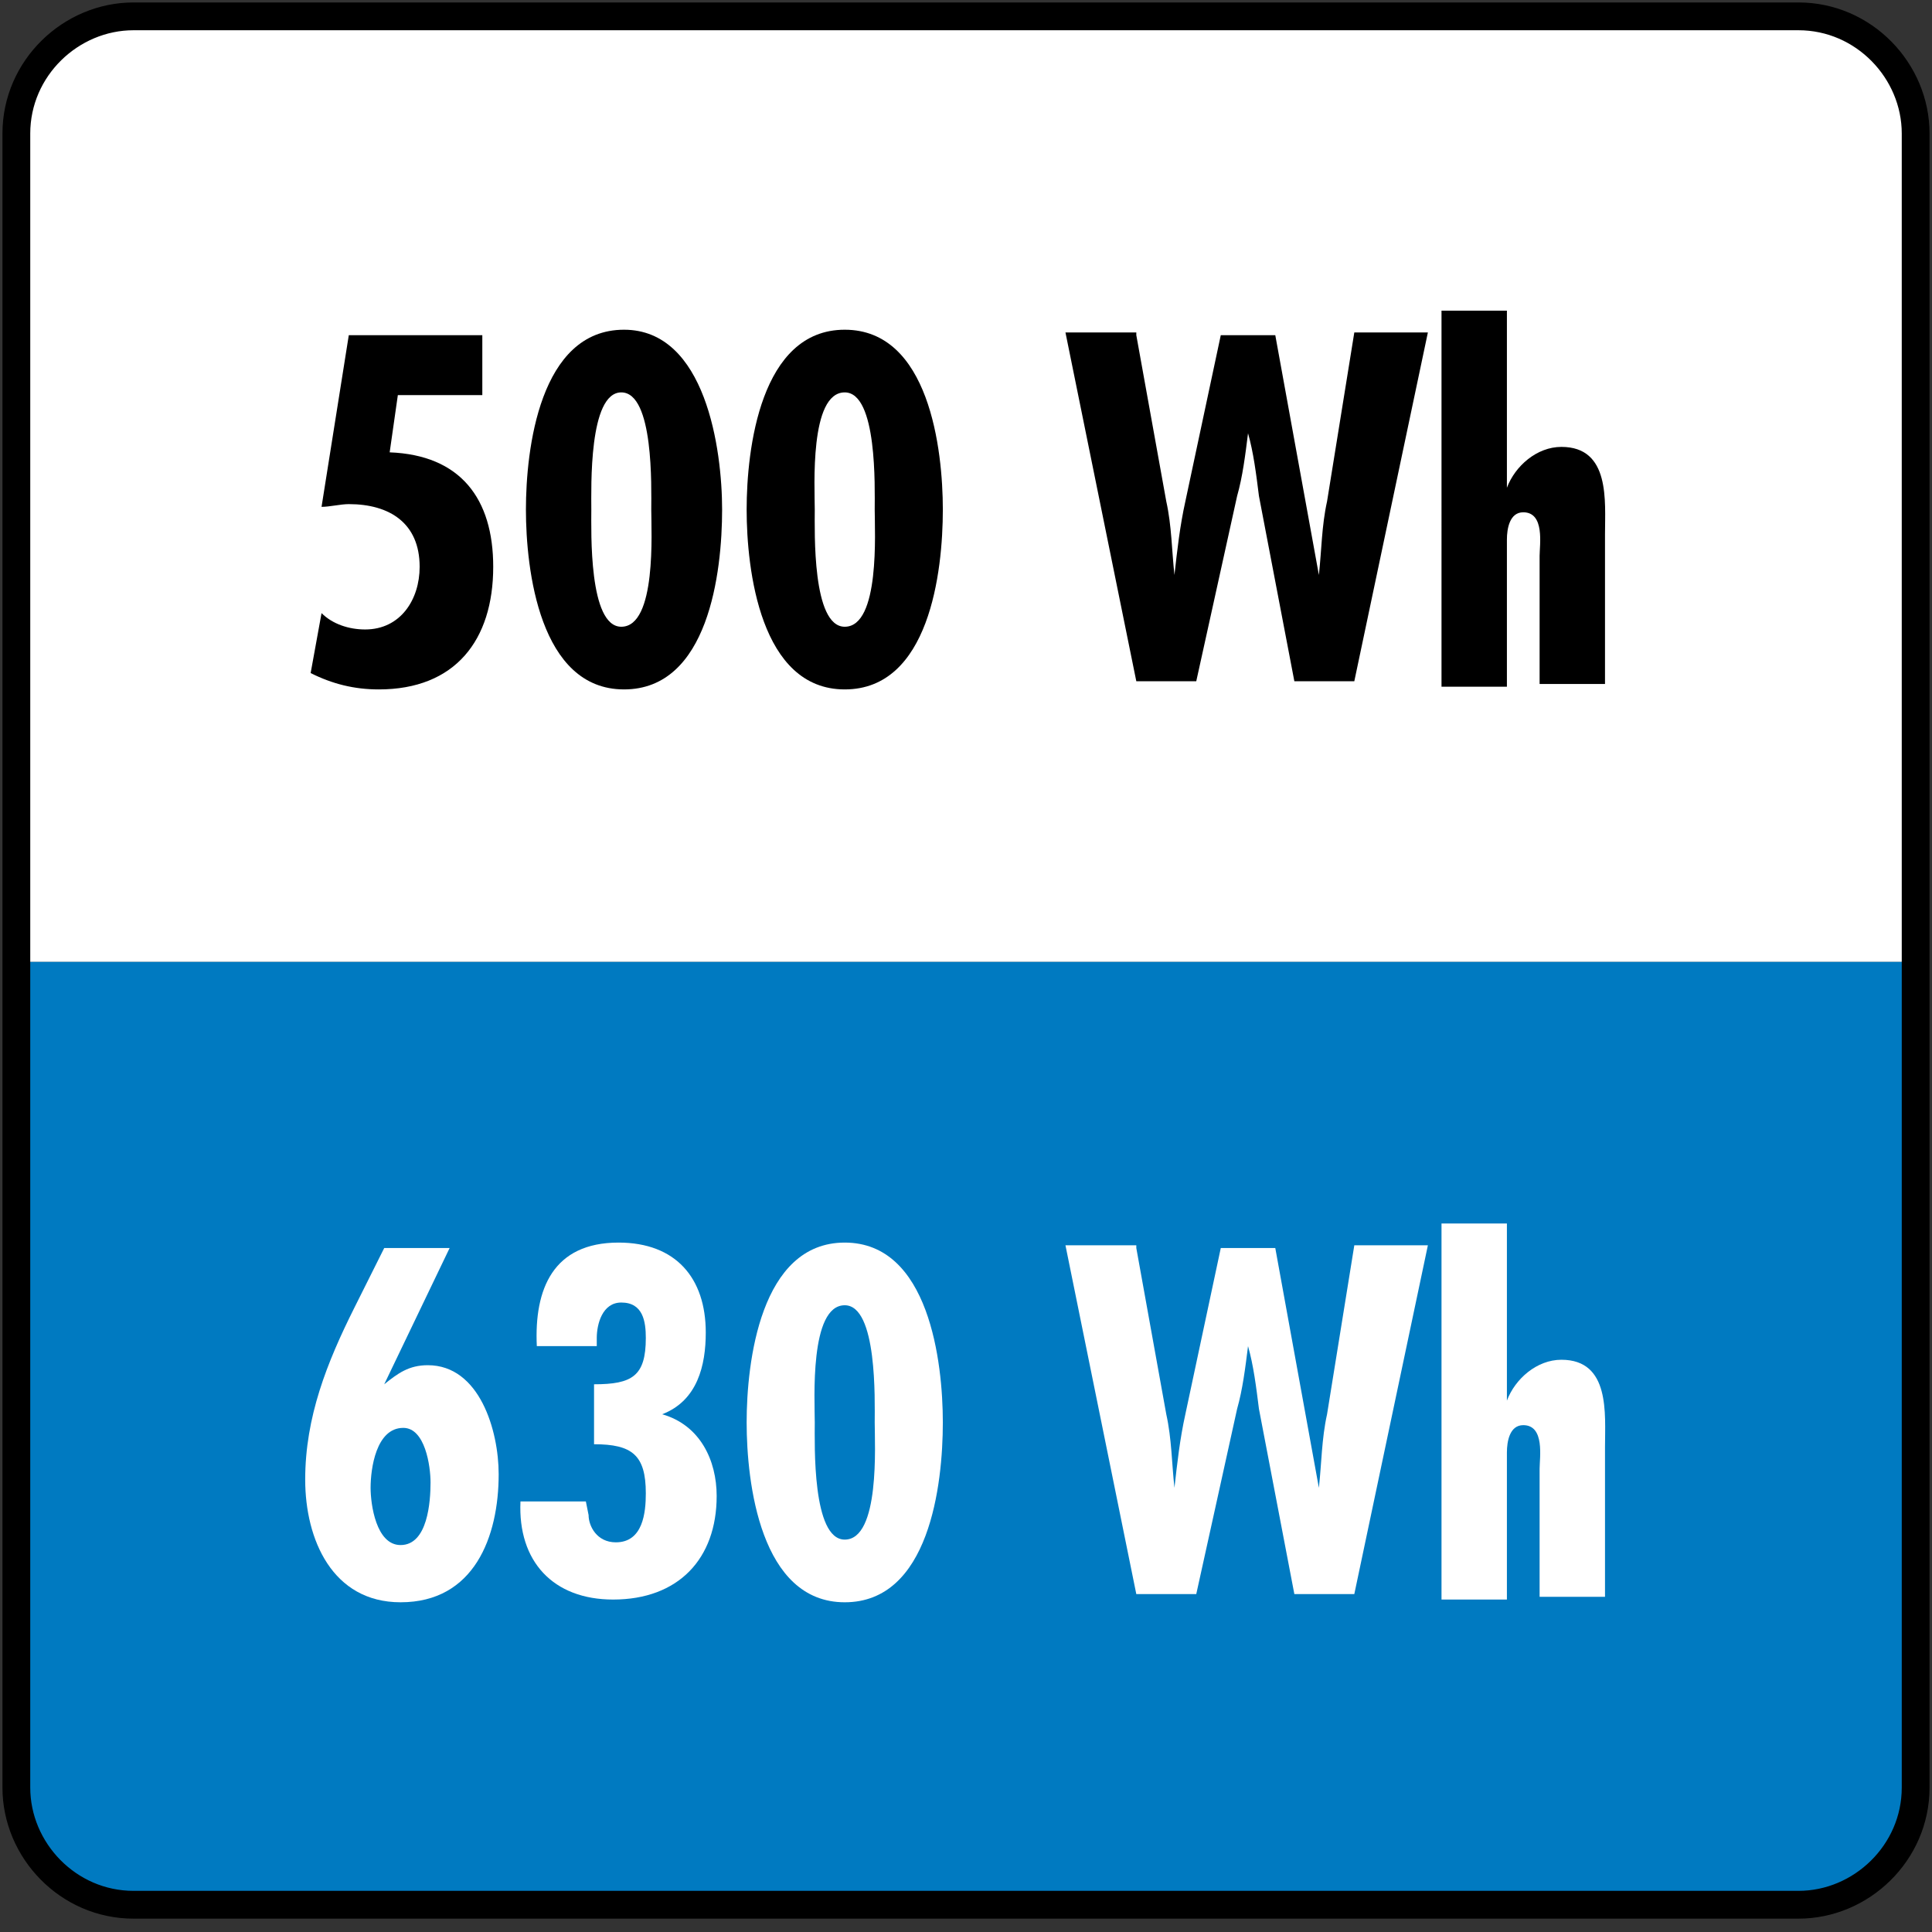 <?xml version="1.0" encoding="utf-8"?>
<!-- Generator: Adobe Illustrator 26.3.1, SVG Export Plug-In . SVG Version: 6.00 Build 0)  -->
<svg version="1.1" id="Laag_1" xmlns="http://www.w3.org/2000/svg" xmlns:xlink="http://www.w3.org/1999/xlink" x="0px" y="0px"
	 viewBox="0 0 70.9 70.9" style="enable-background:new 0 0 70.9 70.9;" xml:space="preserve">
<rect x="0" y="0" width="70.9" height="70.9" fill="#333333" stroke="none"/>
<style type="text/css">
	.st0{fill:#FFFFFF;}
	.st1{fill:#007AC1;}
	.st2{fill:none;stroke:#000000;stroke-width:1.02;stroke-miterlimit:10;}
</style>
<g>
	<g>
		<path class="st0" d="M3.6,0.8c0,0-2.9,0-2.9,4.2v30.3h69.4V5c0,0,0-4.2-2.9-4.2H3.6z"/>
	</g>
	<g>
		<path class="st1" d="M67.2,69.6c0,0,2.9,0,2.9-4.2V35.3H0.7v30.2c0,0,0,4.2,2.9,4.2H67.2z"/>
	</g>
	<g>
		<path class="st2" d="M70.3,65.6c0,2.4-2,4.3-4.3,4.3H4.9c-2.4,0-4.3-2-4.3-4.3V4.9c0-2.4,2-4.3,4.3-4.3H66c2.4,0,4.3,2,4.3,4.3
			V65.6z"/>
	</g>
</g>
<g>
	<path class="st0" d="M16.5,45.8l-2.4,5l0,0c0.5-0.4,0.9-0.7,1.6-0.7c1.9,0,2.6,2.4,2.6,4c0,2.3-0.9,4.7-3.6,4.7
		c-2.5,0-3.5-2.3-3.5-4.5C11.2,52,12,50,13,48l1.1-2.2H16.5z M13.6,54.6c0,0.6,0.2,2.1,1.1,2.1c1,0,1.1-1.6,1.1-2.3c0-0.6-0.2-2-1-2
		C13.8,52.4,13.6,53.9,13.6,54.6z"/>
	<path class="st0" d="M21.6,55.6c0,0.4,0.3,1,1,1c1,0,1.1-1.1,1.1-1.8c0-1.4-0.5-1.8-1.9-1.8v-2.2c1.4,0,1.9-0.3,1.9-1.7
		c0-0.6-0.1-1.3-0.9-1.3c-0.7,0-0.9,0.8-0.9,1.3v0.3h-2.2c-0.1-2.1,0.6-3.8,3-3.8c2.1,0,3.2,1.3,3.2,3.3c0,1.2-0.3,2.5-1.6,3v0
		c1.4,0.4,2,1.7,2,3c0,2.3-1.4,3.8-3.8,3.8c-2.2,0-3.5-1.4-3.4-3.6h2.4L21.6,55.6z"/>
	<path class="st0" d="M34.6,52.2c0,2.3-0.5,6.6-3.6,6.6c-3.1,0-3.6-4.4-3.6-6.6s0.5-6.6,3.6-6.6C34.1,45.6,34.6,50,34.6,52.2z
		 M29.9,52.2c0,0.8-0.1,4.3,1.1,4.3c1.3,0,1.1-3.5,1.1-4.3s0.1-4.3-1.1-4.3C29.7,47.9,29.9,51.4,29.9,52.2z"/>
	<path class="st0" d="M41.7,45.8l1.1,6.1c0.2,0.9,0.2,1.8,0.3,2.7h0c0.1-0.9,0.2-1.8,0.4-2.7l1.3-6.1h2l1.6,8.8h0
		c0.1-0.9,0.1-1.8,0.3-2.7l1-6.2h2.7l-2.7,12.8h-2.2l-1.3-6.8c-0.1-0.8-0.2-1.6-0.4-2.3h0c-0.1,0.8-0.2,1.6-0.4,2.3l-1.5,6.8h-2.2
		l-2.6-12.8H41.7z"/>
	<path class="st0" d="M55.3,44.9v6.5h0c0.3-0.8,1.1-1.5,2-1.5c1.8,0,1.6,2,1.6,3.2v5.5h-2.4v-4.7c0-0.4,0.2-1.6-0.6-1.6
		c-0.5,0-0.6,0.6-0.6,1v5.4h-2.4V44.9H55.3z"/>
</g>
<g>
	<path d="M12.8,12.3h4.9v2.2h-3.1l-0.3,2.1c2.6,0.1,3.8,1.7,3.8,4.2c0,2.7-1.4,4.5-4.2,4.5c-0.9,0-1.7-0.2-2.5-0.6l0.4-2.2
		c0.4,0.4,1,0.6,1.6,0.6c1.3,0,2-1.1,2-2.3c0-1.6-1.1-2.3-2.6-2.3c-0.3,0-0.7,0.1-1,0.1L12.8,12.3z"/>
	<path d="M26.5,18.7c0,2.3-0.5,6.6-3.6,6.6c-3.1,0-3.6-4.4-3.6-6.6s0.5-6.6,3.6-6.6C25.9,12.1,26.5,16.5,26.5,18.7z M21.7,18.7
		c0,0.8-0.1,4.3,1.1,4.3c1.3,0,1.1-3.5,1.1-4.3s0.1-4.3-1.1-4.3C21.6,14.4,21.7,17.9,21.7,18.7z"/>
	<path d="M34.6,18.7c0,2.3-0.5,6.6-3.6,6.6c-3.1,0-3.6-4.4-3.6-6.6s0.5-6.6,3.6-6.6C34.1,12.1,34.6,16.5,34.6,18.7z M29.9,18.7
		c0,0.8-0.1,4.3,1.1,4.3c1.3,0,1.1-3.5,1.1-4.3s0.1-4.3-1.1-4.3C29.7,14.4,29.9,17.9,29.9,18.7z"/>
	<path d="M41.7,12.3l1.1,6.1c0.2,0.9,0.2,1.8,0.3,2.7h0c0.1-0.9,0.2-1.8,0.4-2.7l1.3-6.1h2l1.6,8.8h0c0.1-0.9,0.1-1.8,0.3-2.7l1-6.2
		h2.7l-2.7,12.8h-2.2l-1.3-6.8c-0.1-0.8-0.2-1.6-0.4-2.3h0c-0.1,0.8-0.2,1.6-0.4,2.3l-1.5,6.8h-2.2l-2.6-12.8H41.7z"/>
	<path d="M55.3,11.4v6.5h0c0.3-0.8,1.1-1.5,2-1.5c1.8,0,1.6,2,1.6,3.2v5.5h-2.4v-4.7c0-0.4,0.2-1.6-0.6-1.6c-0.5,0-0.6,0.6-0.6,1
		v5.4h-2.4V11.4H55.3z"/>
</g>
</svg>
